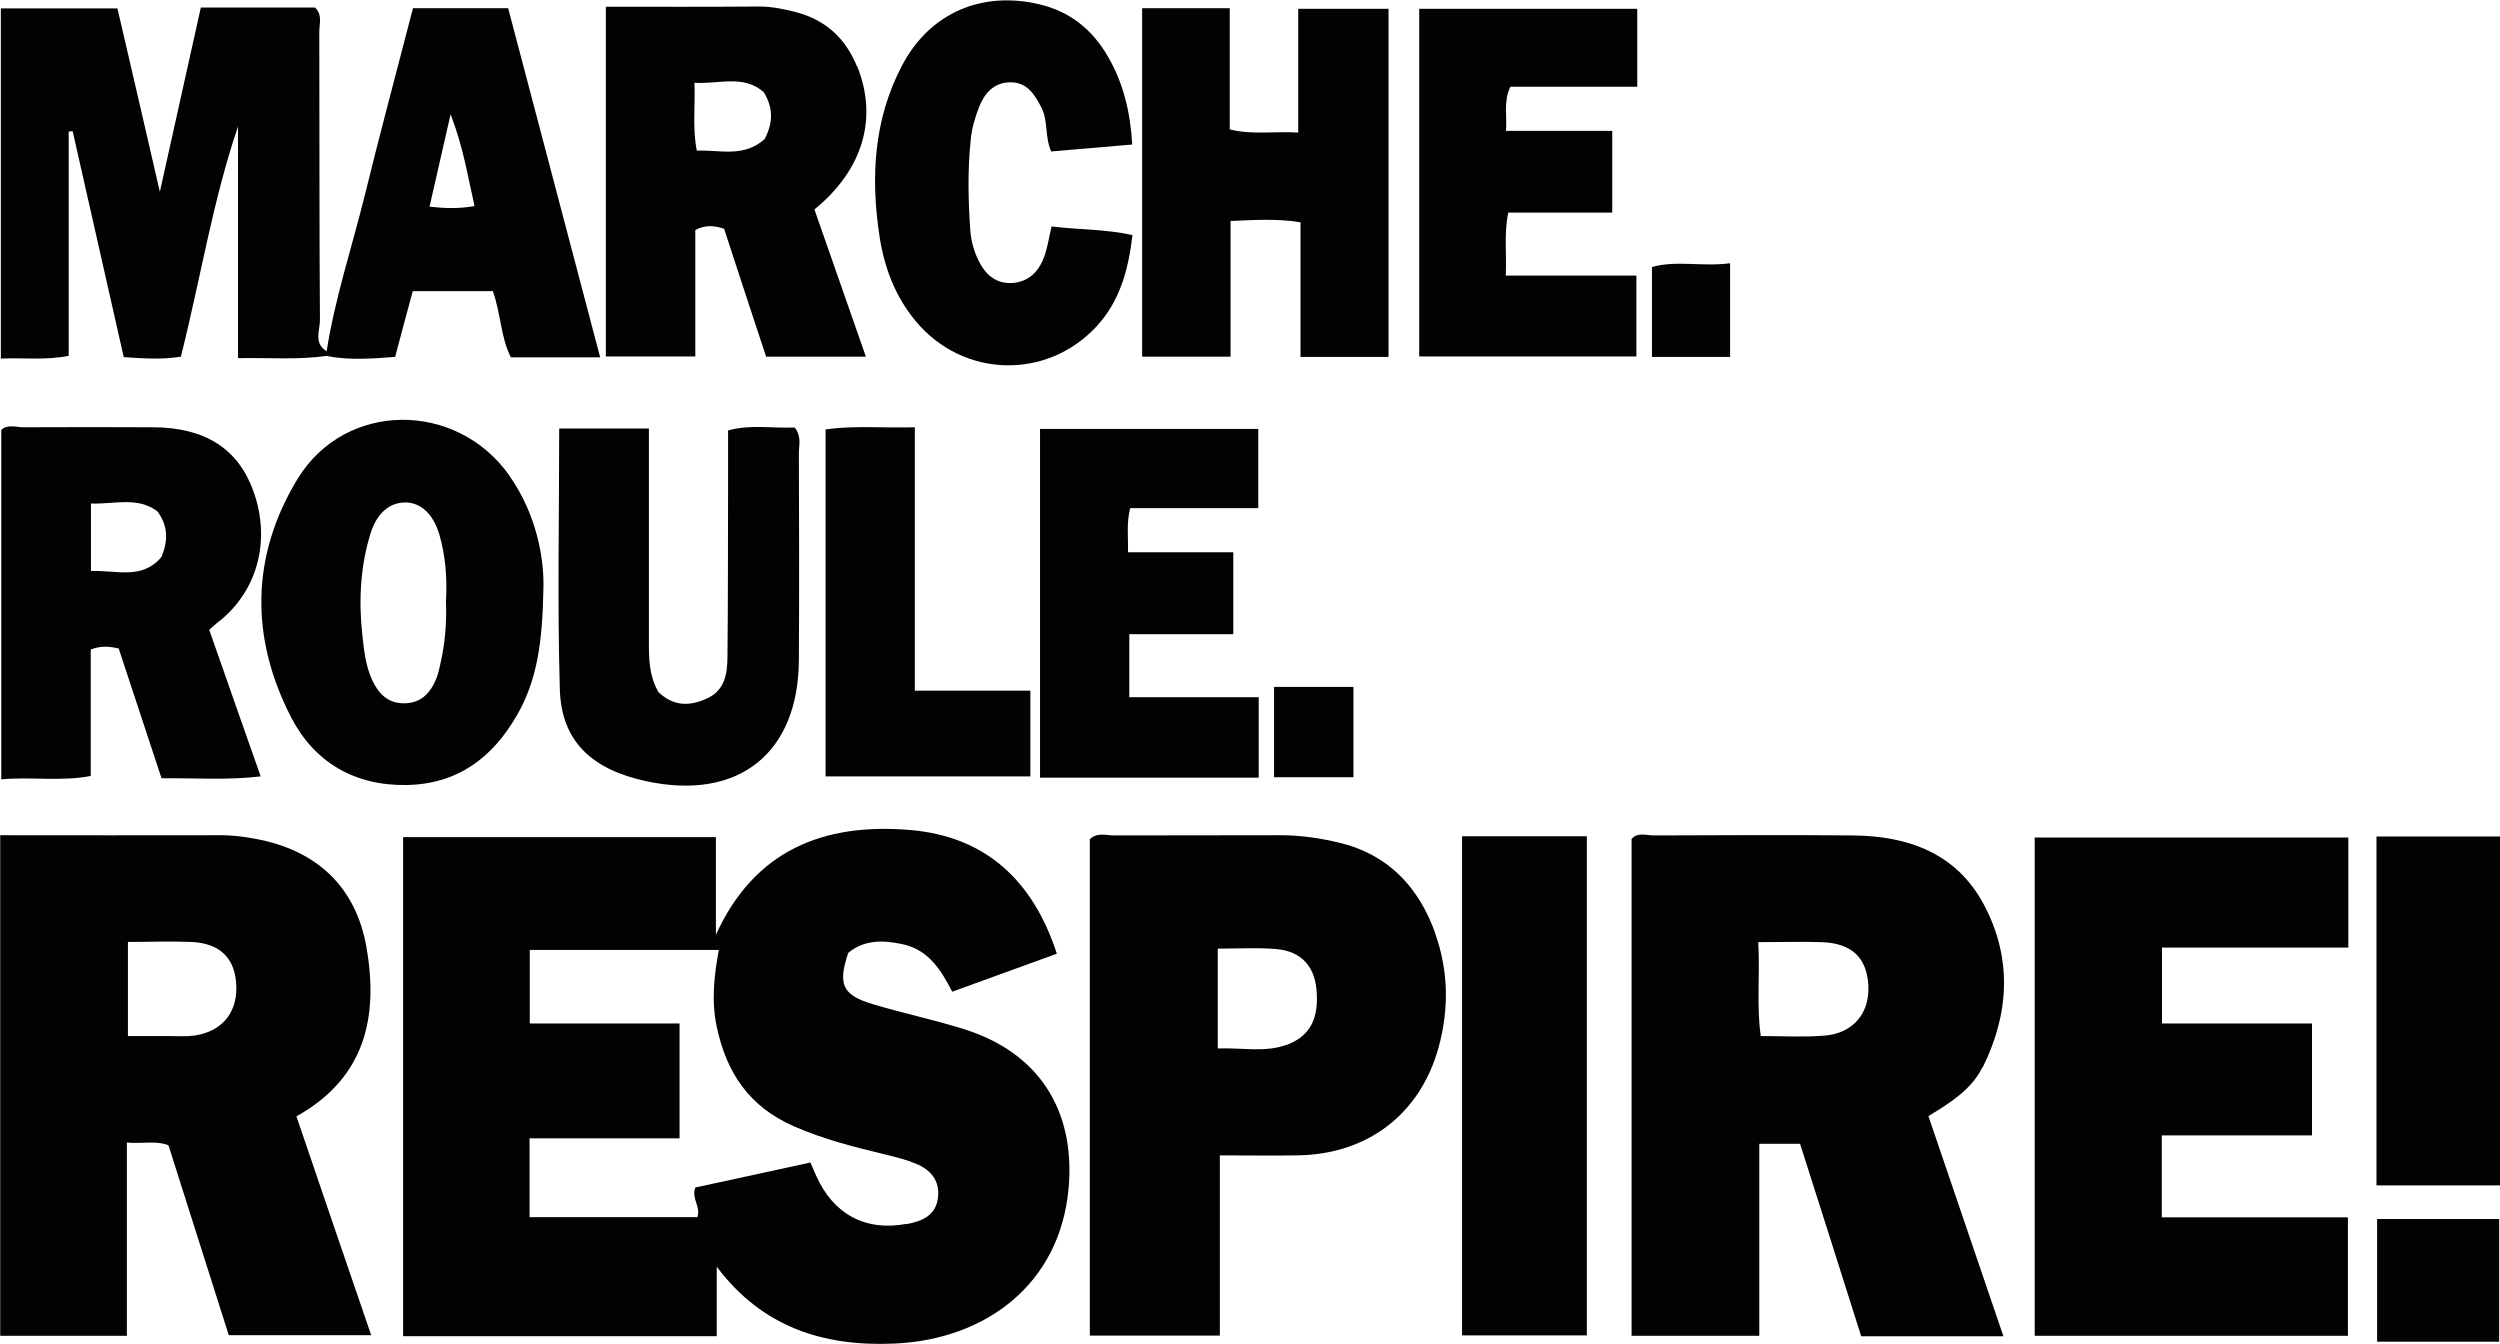 <svg xmlns="http://www.w3.org/2000/svg" id="Layer_2" data-name="Layer 2" viewBox="0 0 119.01 63.97"><defs><style>      .cls-1 {        fill: #020404;      }      .cls-2 {        fill: #010303;      }    </style></defs><g id="Layer_1-2" data-name="Layer 1"><g><path class="cls-2" d="M96.86,63.58v-23.71h14.93v5.24h-8.87v3.61h7.14v5.33h-7.15v3.9h8.86v5.64h-14.92Z"></path><path class="cls-2" d="M15.57,16.94c-1.39,.2-2.78,.08-4.24,.11V6.02c-1.21,3.57-1.79,7.27-2.72,10.96-.87,.14-1.75,.09-2.72,.02-.81-3.6-1.62-7.17-2.43-10.75-.06,0-.13,0-.19,.01v10.68c-1.13,.22-2.15,.08-3.23,.13V.4H5.59c.65,2.8,1.3,5.59,2.02,8.73,.7-3.14,1.32-5.94,1.95-8.77h5.44c.36,.35,.2,.77,.2,1.15,.01,4.58,0,9.15,.03,13.73,0,.49-.31,1.1,.32,1.48l.1,.11-.08,.12Z"></path><path class="cls-2" d="M54.38,.39h4.16V6.16c1.08,.27,2.11,.08,3.26,.15V.42h4.3V16.99h-4.19v-6.41c-1.15-.18-2.17-.11-3.33-.06v6.46h-4.21V.39Z"></path><path class="cls-2" d="M69.6,39.81h5.94v23.76h-5.94v-23.76Z"></path><path class="cls-2" d="M76.75,6.23v3.89h-4.95c-.21,1.03-.07,1.95-.12,3h6.22v3.85h-10.34V.42h10.38v3.71h-6.04c-.34,.71-.15,1.35-.21,2.1h5.07Z"></path><path class="cls-2" d="M49.51,37.01V20.42h10.39v3.77h-6.1c-.18,.73-.09,1.35-.1,2.1h5.01v3.9h-4.95v3h6.16v3.83h-10.41Z"></path><path class="cls-2" d="M31.31,32.91c.67,.67,1.43,.75,2.3,.36,.9-.39,1.01-1.18,1.02-1.98,.03-2.83,.02-5.67,.03-8.5,0-.75,0-1.49,0-2.3,1.08-.3,2.15-.09,3.17-.14,.34,.43,.2,.84,.2,1.22,.01,3.28,.02,6.56,0,9.84-.02,4.45-2.87,6.72-7.26,5.78-2.61-.56-4.05-1.91-4.12-4.38-.12-4.11-.03-8.23-.03-12.41h4.27c0,3.43,0,6.79,0,10.16,0,.8,.01,1.59,.43,2.34Z"></path><path class="cls-2" d="M53.9,6.88c-1.31,.11-2.58,.22-3.86,.33-.31-.71-.14-1.45-.46-2.08-.33-.65-.7-1.24-1.53-1.21-.74,.02-1.18,.52-1.43,1.15-.2,.5-.36,1.04-.41,1.58-.15,1.44-.12,2.88-.02,4.32,.04,.5,.17,.98,.39,1.43,.33,.67,.83,1.13,1.64,1.07,.79-.07,1.25-.58,1.5-1.28,.15-.42,.21-.87,.34-1.41,1.27,.16,2.55,.12,3.85,.41-.19,1.63-.59,3.15-1.73,4.37-2.38,2.54-6.33,2.42-8.57-.25-.99-1.18-1.51-2.56-1.74-4.05-.43-2.81-.28-5.57,1.07-8.14,1.32-2.52,3.82-3.57,6.56-2.91,1.46,.35,2.5,1.21,3.23,2.46,.74,1.26,1.08,2.65,1.17,4.23Z"></path><path class="cls-2" d="M119.01,39.82v16.61h-5.88v-16.61h5.88Z"></path><path class="cls-2" d="M39.3,36.96V20.44c1.38-.19,2.75-.06,4.25-.1v12.54h5.5v4.08h-9.75Z"></path><path class="cls-2" d="M113.16,58.03h5.81v5.84h-5.81v-5.84Z"></path><path class="cls-1" d="M82.36,16.99h-3.72v-4.28c1.17-.33,2.4,0,3.72-.18v4.46Z"></path><path class="cls-1" d="M64.43,32.7v4.3h-3.78v-4.3h3.78Z"></path><path class="cls-2" d="M45.86,48.98c-1.42-.44-2.89-.75-4.32-1.18-1.45-.44-1.66-.94-1.16-2.44,.76-.63,1.65-.61,2.55-.42,1.25,.25,1.87,1.23,2.4,2.27,1.7-.62,3.33-1.21,4.98-1.81-1.13-3.48-3.39-5.59-7-5.89-4.08-.34-7.39,.94-9.23,4.99v-4.65h-14.89v23.76h14.93v-3.31c2.16,2.88,5.08,3.81,8.45,3.66,4.37-.19,7.89-2.84,8.3-7.39,.33-3.72-1.42-6.48-5.02-7.59Zm-2.7,9.28c-1.97,.37-3.5-.46-4.32-2.32-.08-.18-.15-.35-.26-.6-1.84,.4-3.66,.8-5.48,1.19-.2,.53,.27,.9,.1,1.41h-7.99v-3.75h7.14v-5.47h-7.13v-3.5h9c-.23,1.23-.36,2.44-.1,3.66,.46,2.18,1.54,3.8,3.66,4.73,1.43,.63,2.91,1,4.41,1.36,.49,.12,.97,.24,1.42,.43,.71,.3,1.14,.81,1.04,1.62-.1,.85-.76,1.11-1.47,1.25Z"></path><path class="cls-2" d="M14.1,53.15c3.29-1.83,3.93-4.74,3.34-8.08-.51-2.87-2.37-4.6-5.28-5.14-.59-.11-1.17-.18-1.77-.17-3.43,.01-6.86,0-10.38,0v23.83H6.04v-9.2c.75,.07,1.37-.11,1.98,.13,.97,3.06,1.93,6.07,2.87,9.04h6.78c-1.21-3.53-2.38-6.95-3.56-10.42Zm-4.88-3.85c-.39,.05-.79,.02-1.19,.02-.63,0-1.26,0-1.94,0v-4.48c1.04,0,2.03-.04,3.01,0,1.4,.06,2.12,.8,2.15,2.14,.03,1.27-.72,2.14-2.02,2.32Z"></path><path class="cls-2" d="M94.38,50.82c1.27-2.55,1.42-5.19,.07-7.74-1.3-2.46-3.61-3.29-6.26-3.31-3.15-.03-6.29-.01-9.44,0-.37,0-.8-.17-1.08,.17v23.65h6.08v-9.14h1.94c.98,3.07,1.95,6.12,2.91,9.16h6.77c-1.2-3.53-2.38-6.99-3.57-10.48,1.06-.64,2.06-1.28,2.57-2.32Zm-7.53-1.52c-.98,.08-1.97,.02-3.03,.02-.21-1.47-.03-2.88-.12-4.47,1.15,0,2.09-.03,3.02,0,1.43,.05,2.15,.74,2.22,2.06,.07,1.32-.72,2.28-2.09,2.39Z"></path><path class="cls-2" d="M68.33,44.44c-.78-2.19-2.23-3.76-4.56-4.32-.91-.22-1.85-.36-2.8-.36-2.65,.01-5.3,0-7.94,.01-.38,0-.8-.16-1.15,.18v23.63h6.19v-8.58c1.31,0,2.51,.02,3.71,0,3.31-.05,5.82-1.95,6.7-5.13,.5-1.81,.48-3.65-.16-5.43Zm-7.09,5.3c-1.02,.37-2.08,.13-3.27,.17v-4.75c.94,0,1.87-.06,2.79,.02,1.17,.1,1.81,.81,1.91,1.93,.13,1.39-.32,2.23-1.44,2.64Z"></path><path class="cls-2" d="M40.79,3.15c-.54-1.33-1.49-2.2-2.89-2.57-.58-.15-1.15-.27-1.76-.27-2.43,.02-4.86,.01-7.3,.01V16.97h4.26v-6.02c.49-.26,.91-.21,1.37-.06,.66,2.02,1.32,4.04,2,6.09h4.75c-.83-2.38-1.63-4.67-2.45-7.01,2.33-1.9,3.03-4.36,2.03-6.83Zm-4.39,3.47c-.99,.89-2.11,.51-3.23,.55-.21-1.06-.07-2.08-.11-3.23,1.2,.07,2.34-.4,3.3,.45,.45,.74,.45,1.44,.04,2.23Z"></path><path class="cls-2" d="M10.43,29.58c1.83-1.46,2.47-3.85,1.64-6.18-.72-2.03-2.3-3.05-4.78-3.06-2.05-.01-4.1-.01-6.15,0-.38,0-.8-.16-1.08,.13v16.63c1.45-.13,2.83,.11,4.26-.16v-6.02c.46-.18,.85-.16,1.33-.05,.67,2.02,1.35,4.08,2.04,6.18,1.59-.02,3.1,.1,4.72-.09-.83-2.36-1.62-4.6-2.45-6.98,.18-.16,.33-.29,.48-.42Zm-2.75-3.06c-.91,1.09-2.14,.62-3.35,.66v-3.21c1.12,.04,2.21-.34,3.16,.37,.53,.71,.51,1.42,.19,2.19Z"></path><path class="cls-2" d="M24.25,22.64c-2.52-3.57-7.81-3.56-10.08,.15-2.23,3.66-2.27,7.56-.31,11.36,1.1,2.13,3.01,3.26,5.49,3.22,2.43-.04,4.1-1.3,5.27-3.34,.94-1.64,1.21-3.44,1.25-6.08,.03-1.39-.33-3.47-1.62-5.3Zm-3.02,5.99c.04,.99-.04,1.93-.24,2.85-.06,.29-.12,.58-.23,.85-.29,.69-.74,1.16-1.56,1.15-.75-.01-1.18-.47-1.47-1.08-.32-.68-.4-1.42-.48-2.16-.18-1.64-.1-3.27,.39-4.85,.31-.98,.91-1.47,1.66-1.47,.72,0,1.32,.54,1.61,1.51,.31,1.05,.38,2.14,.32,3.19Z"></path><path class="cls-2" d="M24.18,.39h-4.52c-.78,3.02-1.58,5.98-2.31,8.97-.61,2.45-1.41,4.86-1.8,7.36,.01,.08,.02,.15,.02,.23,1.08,.21,2.16,.12,3.24,.04,.29-1.1,.57-2.14,.84-3.13h3.81c.39,1.08,.37,2.2,.86,3.15h4.25c-1.48-5.61-2.94-11.14-4.38-16.62Zm-3.73,9.44c.32-1.39,.62-2.73,1-4.39,.62,1.61,.82,2.98,1.14,4.37-.75,.13-1.38,.11-2.14,.03Z"></path></g></g></svg>